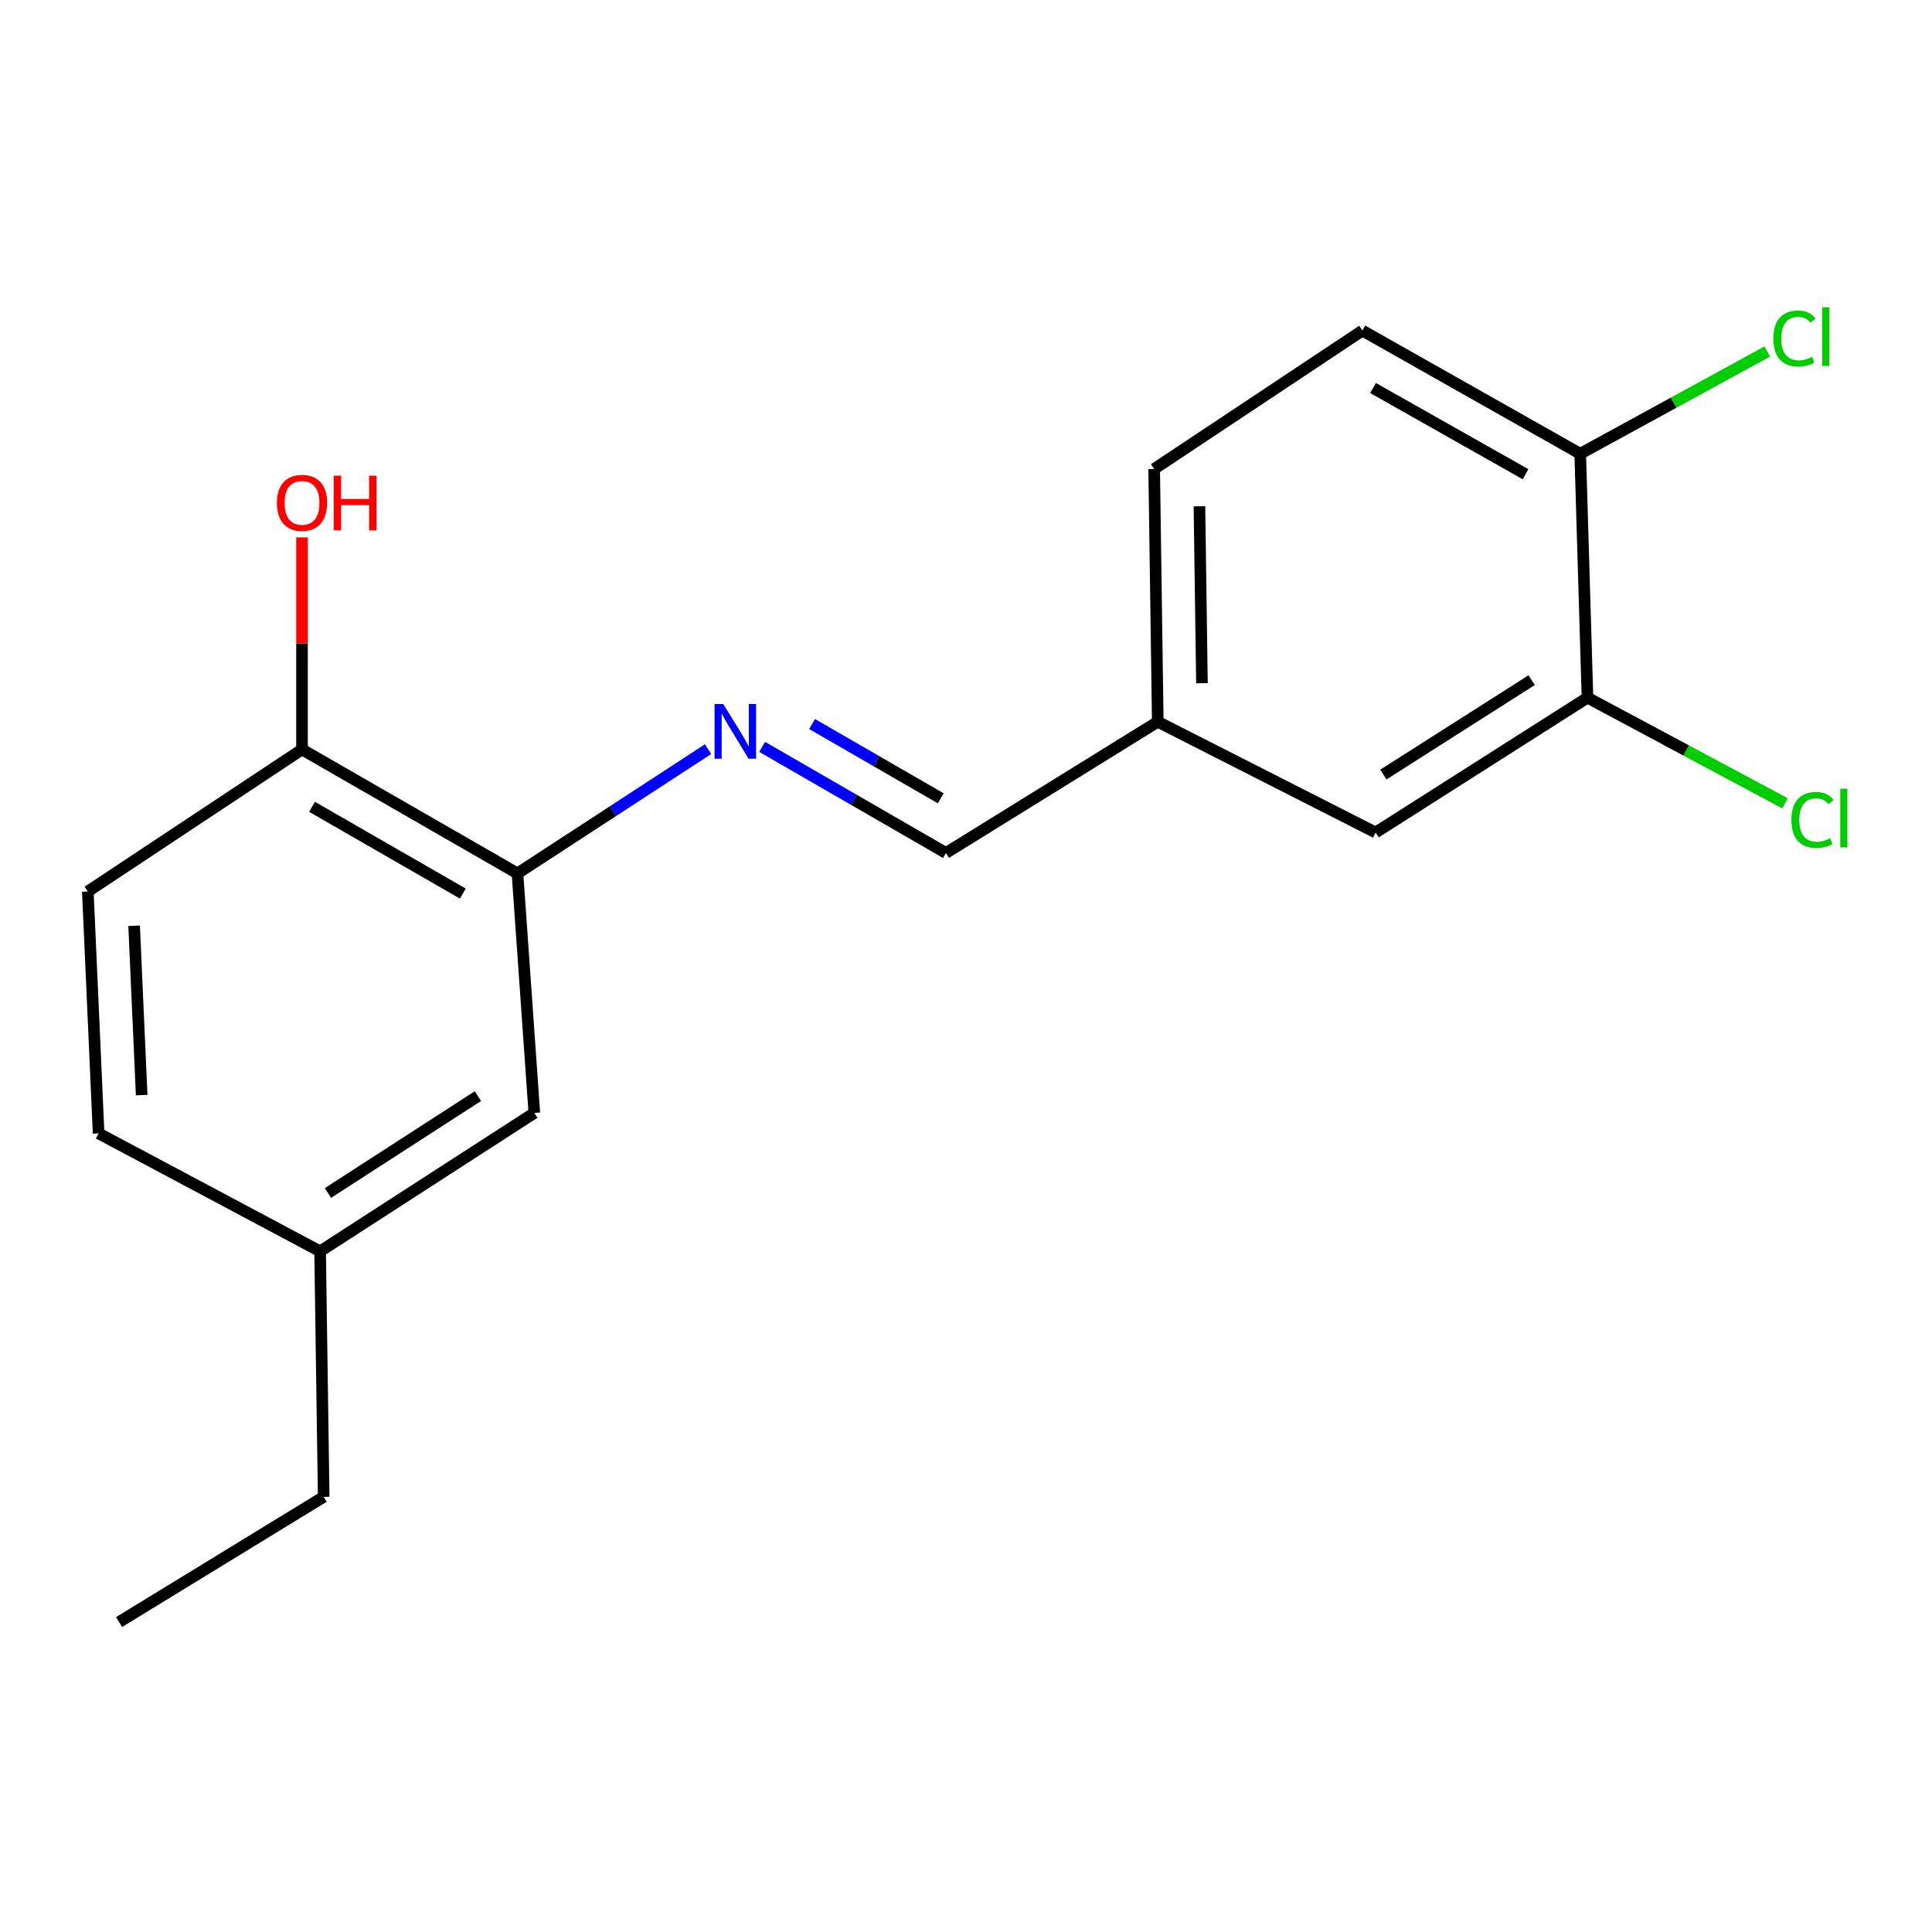 <?xml version='1.0' encoding='iso-8859-1'?>
<svg version='1.1' baseProfile='full'
              xmlns='http://www.w3.org/2000/svg'
                      xmlns:rdkit='http://www.rdkit.org/xml'
                      xmlns:xlink='http://www.w3.org/1999/xlink'
                  xml:space='preserve'
width='1000px' height='1000px' viewBox='0 0 1000 1000'>
<!-- END OF HEADER -->
<rect style='opacity:1.0;fill:#FFFFFF;stroke:none' width='1000' height='1000' x='0' y='0'> </rect>
<path class='bond-0' d='M 366.496,387.759 L 317.17,419.917' style='fill:none;fill-rule:evenodd;stroke:#0000FF;stroke-width:6px;stroke-linecap:butt;stroke-linejoin:miter;stroke-opacity:1' />
<path class='bond-0' d='M 317.17,419.917 L 267.844,452.075' style='fill:none;fill-rule:evenodd;stroke:#000000;stroke-width:6px;stroke-linecap:butt;stroke-linejoin:miter;stroke-opacity:1' />
<path class='bond-3' d='M 394.488,386.579 L 442.052,414.034' style='fill:none;fill-rule:evenodd;stroke:#0000FF;stroke-width:6px;stroke-linecap:butt;stroke-linejoin:miter;stroke-opacity:1' />
<path class='bond-3' d='M 442.052,414.034 L 489.616,441.489' style='fill:none;fill-rule:evenodd;stroke:#000000;stroke-width:6px;stroke-linecap:butt;stroke-linejoin:miter;stroke-opacity:1' />
<path class='bond-3' d='M 420.332,374.763 L 453.627,393.981' style='fill:none;fill-rule:evenodd;stroke:#0000FF;stroke-width:6px;stroke-linecap:butt;stroke-linejoin:miter;stroke-opacity:1' />
<path class='bond-3' d='M 453.627,393.981 L 486.922,413.2' style='fill:none;fill-rule:evenodd;stroke:#000000;stroke-width:6px;stroke-linecap:butt;stroke-linejoin:miter;stroke-opacity:1' />
<path class='bond-4' d='M 267.844,452.075 L 156.321,387.915' style='fill:none;fill-rule:evenodd;stroke:#000000;stroke-width:6px;stroke-linecap:butt;stroke-linejoin:miter;stroke-opacity:1' />
<path class='bond-4' d='M 239.569,462.52 L 161.504,417.608' style='fill:none;fill-rule:evenodd;stroke:#000000;stroke-width:6px;stroke-linecap:butt;stroke-linejoin:miter;stroke-opacity:1' />
<path class='bond-5' d='M 267.844,452.075 L 276.565,576.05' style='fill:none;fill-rule:evenodd;stroke:#000000;stroke-width:6px;stroke-linecap:butt;stroke-linejoin:miter;stroke-opacity:1' />
<path class='bond-1' d='M 821.676,361.108 L 712.018,430.903' style='fill:none;fill-rule:evenodd;stroke:#000000;stroke-width:6px;stroke-linecap:butt;stroke-linejoin:miter;stroke-opacity:1' />
<path class='bond-1' d='M 792.795,352.044 L 716.035,400.901' style='fill:none;fill-rule:evenodd;stroke:#000000;stroke-width:6px;stroke-linecap:butt;stroke-linejoin:miter;stroke-opacity:1' />
<path class='bond-10' d='M 821.676,361.108 L 872.802,388.458' style='fill:none;fill-rule:evenodd;stroke:#000000;stroke-width:6px;stroke-linecap:butt;stroke-linejoin:miter;stroke-opacity:1' />
<path class='bond-10' d='M 872.802,388.458 L 923.928,415.808' style='fill:none;fill-rule:evenodd;stroke:#00CC00;stroke-width:6px;stroke-linecap:butt;stroke-linejoin:miter;stroke-opacity:1' />
<path class='bond-19' d='M 821.676,361.108 L 817.92,234.857' style='fill:none;fill-rule:evenodd;stroke:#000000;stroke-width:6px;stroke-linecap:butt;stroke-linejoin:miter;stroke-opacity:1' />
<path class='bond-2' d='M 817.92,234.857 L 705.162,171.121' style='fill:none;fill-rule:evenodd;stroke:#000000;stroke-width:6px;stroke-linecap:butt;stroke-linejoin:miter;stroke-opacity:1' />
<path class='bond-2' d='M 789.613,245.453 L 710.682,200.837' style='fill:none;fill-rule:evenodd;stroke:#000000;stroke-width:6px;stroke-linecap:butt;stroke-linejoin:miter;stroke-opacity:1' />
<path class='bond-12' d='M 817.92,234.857 L 866.326,208.394' style='fill:none;fill-rule:evenodd;stroke:#000000;stroke-width:6px;stroke-linecap:butt;stroke-linejoin:miter;stroke-opacity:1' />
<path class='bond-12' d='M 866.326,208.394 L 914.733,181.931' style='fill:none;fill-rule:evenodd;stroke:#00CC00;stroke-width:6px;stroke-linecap:butt;stroke-linejoin:miter;stroke-opacity:1' />
<path class='bond-9' d='M 489.616,441.489 L 599.261,373.585' style='fill:none;fill-rule:evenodd;stroke:#000000;stroke-width:6px;stroke-linecap:butt;stroke-linejoin:miter;stroke-opacity:1' />
<path class='bond-8' d='M 156.321,387.915 L 45.455,461.427' style='fill:none;fill-rule:evenodd;stroke:#000000;stroke-width:6px;stroke-linecap:butt;stroke-linejoin:miter;stroke-opacity:1' />
<path class='bond-15' d='M 156.321,387.915 L 156.321,333.039' style='fill:none;fill-rule:evenodd;stroke:#000000;stroke-width:6px;stroke-linecap:butt;stroke-linejoin:miter;stroke-opacity:1' />
<path class='bond-15' d='M 156.321,333.039 L 156.321,278.163' style='fill:none;fill-rule:evenodd;stroke:#FF0000;stroke-width:6px;stroke-linecap:butt;stroke-linejoin:miter;stroke-opacity:1' />
<path class='bond-11' d='M 276.565,576.05 L 165.686,647.684' style='fill:none;fill-rule:evenodd;stroke:#000000;stroke-width:6px;stroke-linecap:butt;stroke-linejoin:miter;stroke-opacity:1' />
<path class='bond-11' d='M 247.369,567.347 L 169.753,617.491' style='fill:none;fill-rule:evenodd;stroke:#000000;stroke-width:6px;stroke-linecap:butt;stroke-linejoin:miter;stroke-opacity:1' />
<path class='bond-6' d='M 712.018,430.903 L 599.261,373.585' style='fill:none;fill-rule:evenodd;stroke:#000000;stroke-width:6px;stroke-linecap:butt;stroke-linejoin:miter;stroke-opacity:1' />
<path class='bond-7' d='M 705.162,171.121 L 597.395,242.755' style='fill:none;fill-rule:evenodd;stroke:#000000;stroke-width:6px;stroke-linecap:butt;stroke-linejoin:miter;stroke-opacity:1' />
<path class='bond-18' d='M 45.455,461.427 L 51.037,586.636' style='fill:none;fill-rule:evenodd;stroke:#000000;stroke-width:6px;stroke-linecap:butt;stroke-linejoin:miter;stroke-opacity:1' />
<path class='bond-18' d='M 69.422,479.177 L 73.33,566.823' style='fill:none;fill-rule:evenodd;stroke:#000000;stroke-width:6px;stroke-linecap:butt;stroke-linejoin:miter;stroke-opacity:1' />
<path class='bond-13' d='M 599.261,373.585 L 597.395,242.755' style='fill:none;fill-rule:evenodd;stroke:#000000;stroke-width:6px;stroke-linecap:butt;stroke-linejoin:miter;stroke-opacity:1' />
<path class='bond-13' d='M 622.132,353.631 L 620.826,262.049' style='fill:none;fill-rule:evenodd;stroke:#000000;stroke-width:6px;stroke-linecap:butt;stroke-linejoin:miter;stroke-opacity:1' />
<path class='bond-14' d='M 165.686,647.684 L 51.037,586.636' style='fill:none;fill-rule:evenodd;stroke:#000000;stroke-width:6px;stroke-linecap:butt;stroke-linejoin:miter;stroke-opacity:1' />
<path class='bond-16' d='M 165.686,647.684 L 167.538,774.771' style='fill:none;fill-rule:evenodd;stroke:#000000;stroke-width:6px;stroke-linecap:butt;stroke-linejoin:miter;stroke-opacity:1' />
<path class='bond-17' d='M 167.538,774.771 L 61.649,839.562' style='fill:none;fill-rule:evenodd;stroke:#000000;stroke-width:6px;stroke-linecap:butt;stroke-linejoin:miter;stroke-opacity:1' />
<path  class='atom-0' d='M 374.341 364.403
L 383.621 379.403
Q 384.541 380.883, 386.021 383.563
Q 387.501 386.243, 387.581 386.403
L 387.581 364.403
L 391.341 364.403
L 391.341 392.723
L 387.461 392.723
L 377.501 376.323
Q 376.341 374.403, 375.101 372.203
Q 373.901 370.003, 373.541 369.323
L 373.541 392.723
L 369.861 392.723
L 369.861 364.403
L 374.341 364.403
' fill='#0000FF'/>
<path  class='atom-11' d='M 927.231 424.397
Q 927.231 417.357, 930.511 413.677
Q 933.831 409.957, 940.111 409.957
Q 945.951 409.957, 949.071 414.077
L 946.431 416.237
Q 944.151 413.237, 940.111 413.237
Q 935.831 413.237, 933.551 416.117
Q 931.311 418.957, 931.311 424.397
Q 931.311 429.997, 933.631 432.877
Q 935.991 435.757, 940.551 435.757
Q 943.671 435.757, 947.311 433.877
L 948.431 436.877
Q 946.951 437.837, 944.711 438.397
Q 942.471 438.957, 939.991 438.957
Q 933.831 438.957, 930.511 435.197
Q 927.231 431.437, 927.231 424.397
' fill='#00CC00'/>
<path  class='atom-11' d='M 952.511 408.237
L 956.191 408.237
L 956.191 438.597
L 952.511 438.597
L 952.511 408.237
' fill='#00CC00'/>
<path  class='atom-13' d='M 917.892 175.213
Q 917.892 168.173, 921.172 164.493
Q 924.492 160.773, 930.772 160.773
Q 936.612 160.773, 939.732 164.893
L 937.092 167.053
Q 934.812 164.053, 930.772 164.053
Q 926.492 164.053, 924.212 166.933
Q 921.972 169.773, 921.972 175.213
Q 921.972 180.813, 924.292 183.693
Q 926.652 186.573, 931.212 186.573
Q 934.332 186.573, 937.972 184.693
L 939.092 187.693
Q 937.612 188.653, 935.372 189.213
Q 933.132 189.773, 930.652 189.773
Q 924.492 189.773, 921.172 186.013
Q 917.892 182.253, 917.892 175.213
' fill='#00CC00'/>
<path  class='atom-13' d='M 943.172 159.053
L 946.852 159.053
L 946.852 189.413
L 943.172 189.413
L 943.172 159.053
' fill='#00CC00'/>
<path  class='atom-16' d='M 143.321 260.29
Q 143.321 253.49, 146.681 249.69
Q 150.041 245.89, 156.321 245.89
Q 162.601 245.89, 165.961 249.69
Q 169.321 253.49, 169.321 260.29
Q 169.321 267.17, 165.921 271.09
Q 162.521 274.97, 156.321 274.97
Q 150.081 274.97, 146.681 271.09
Q 143.321 267.21, 143.321 260.29
M 156.321 271.77
Q 160.641 271.77, 162.961 268.89
Q 165.321 265.97, 165.321 260.29
Q 165.321 254.73, 162.961 251.93
Q 160.641 249.09, 156.321 249.09
Q 152.001 249.09, 149.641 251.89
Q 147.321 254.69, 147.321 260.29
Q 147.321 266.01, 149.641 268.89
Q 152.001 271.77, 156.321 271.77
' fill='#FF0000'/>
<path  class='atom-16' d='M 172.721 246.21
L 176.561 246.21
L 176.561 258.25
L 191.041 258.25
L 191.041 246.21
L 194.881 246.21
L 194.881 274.53
L 191.041 274.53
L 191.041 261.45
L 176.561 261.45
L 176.561 274.53
L 172.721 274.53
L 172.721 246.21
' fill='#FF0000'/>
</svg>
